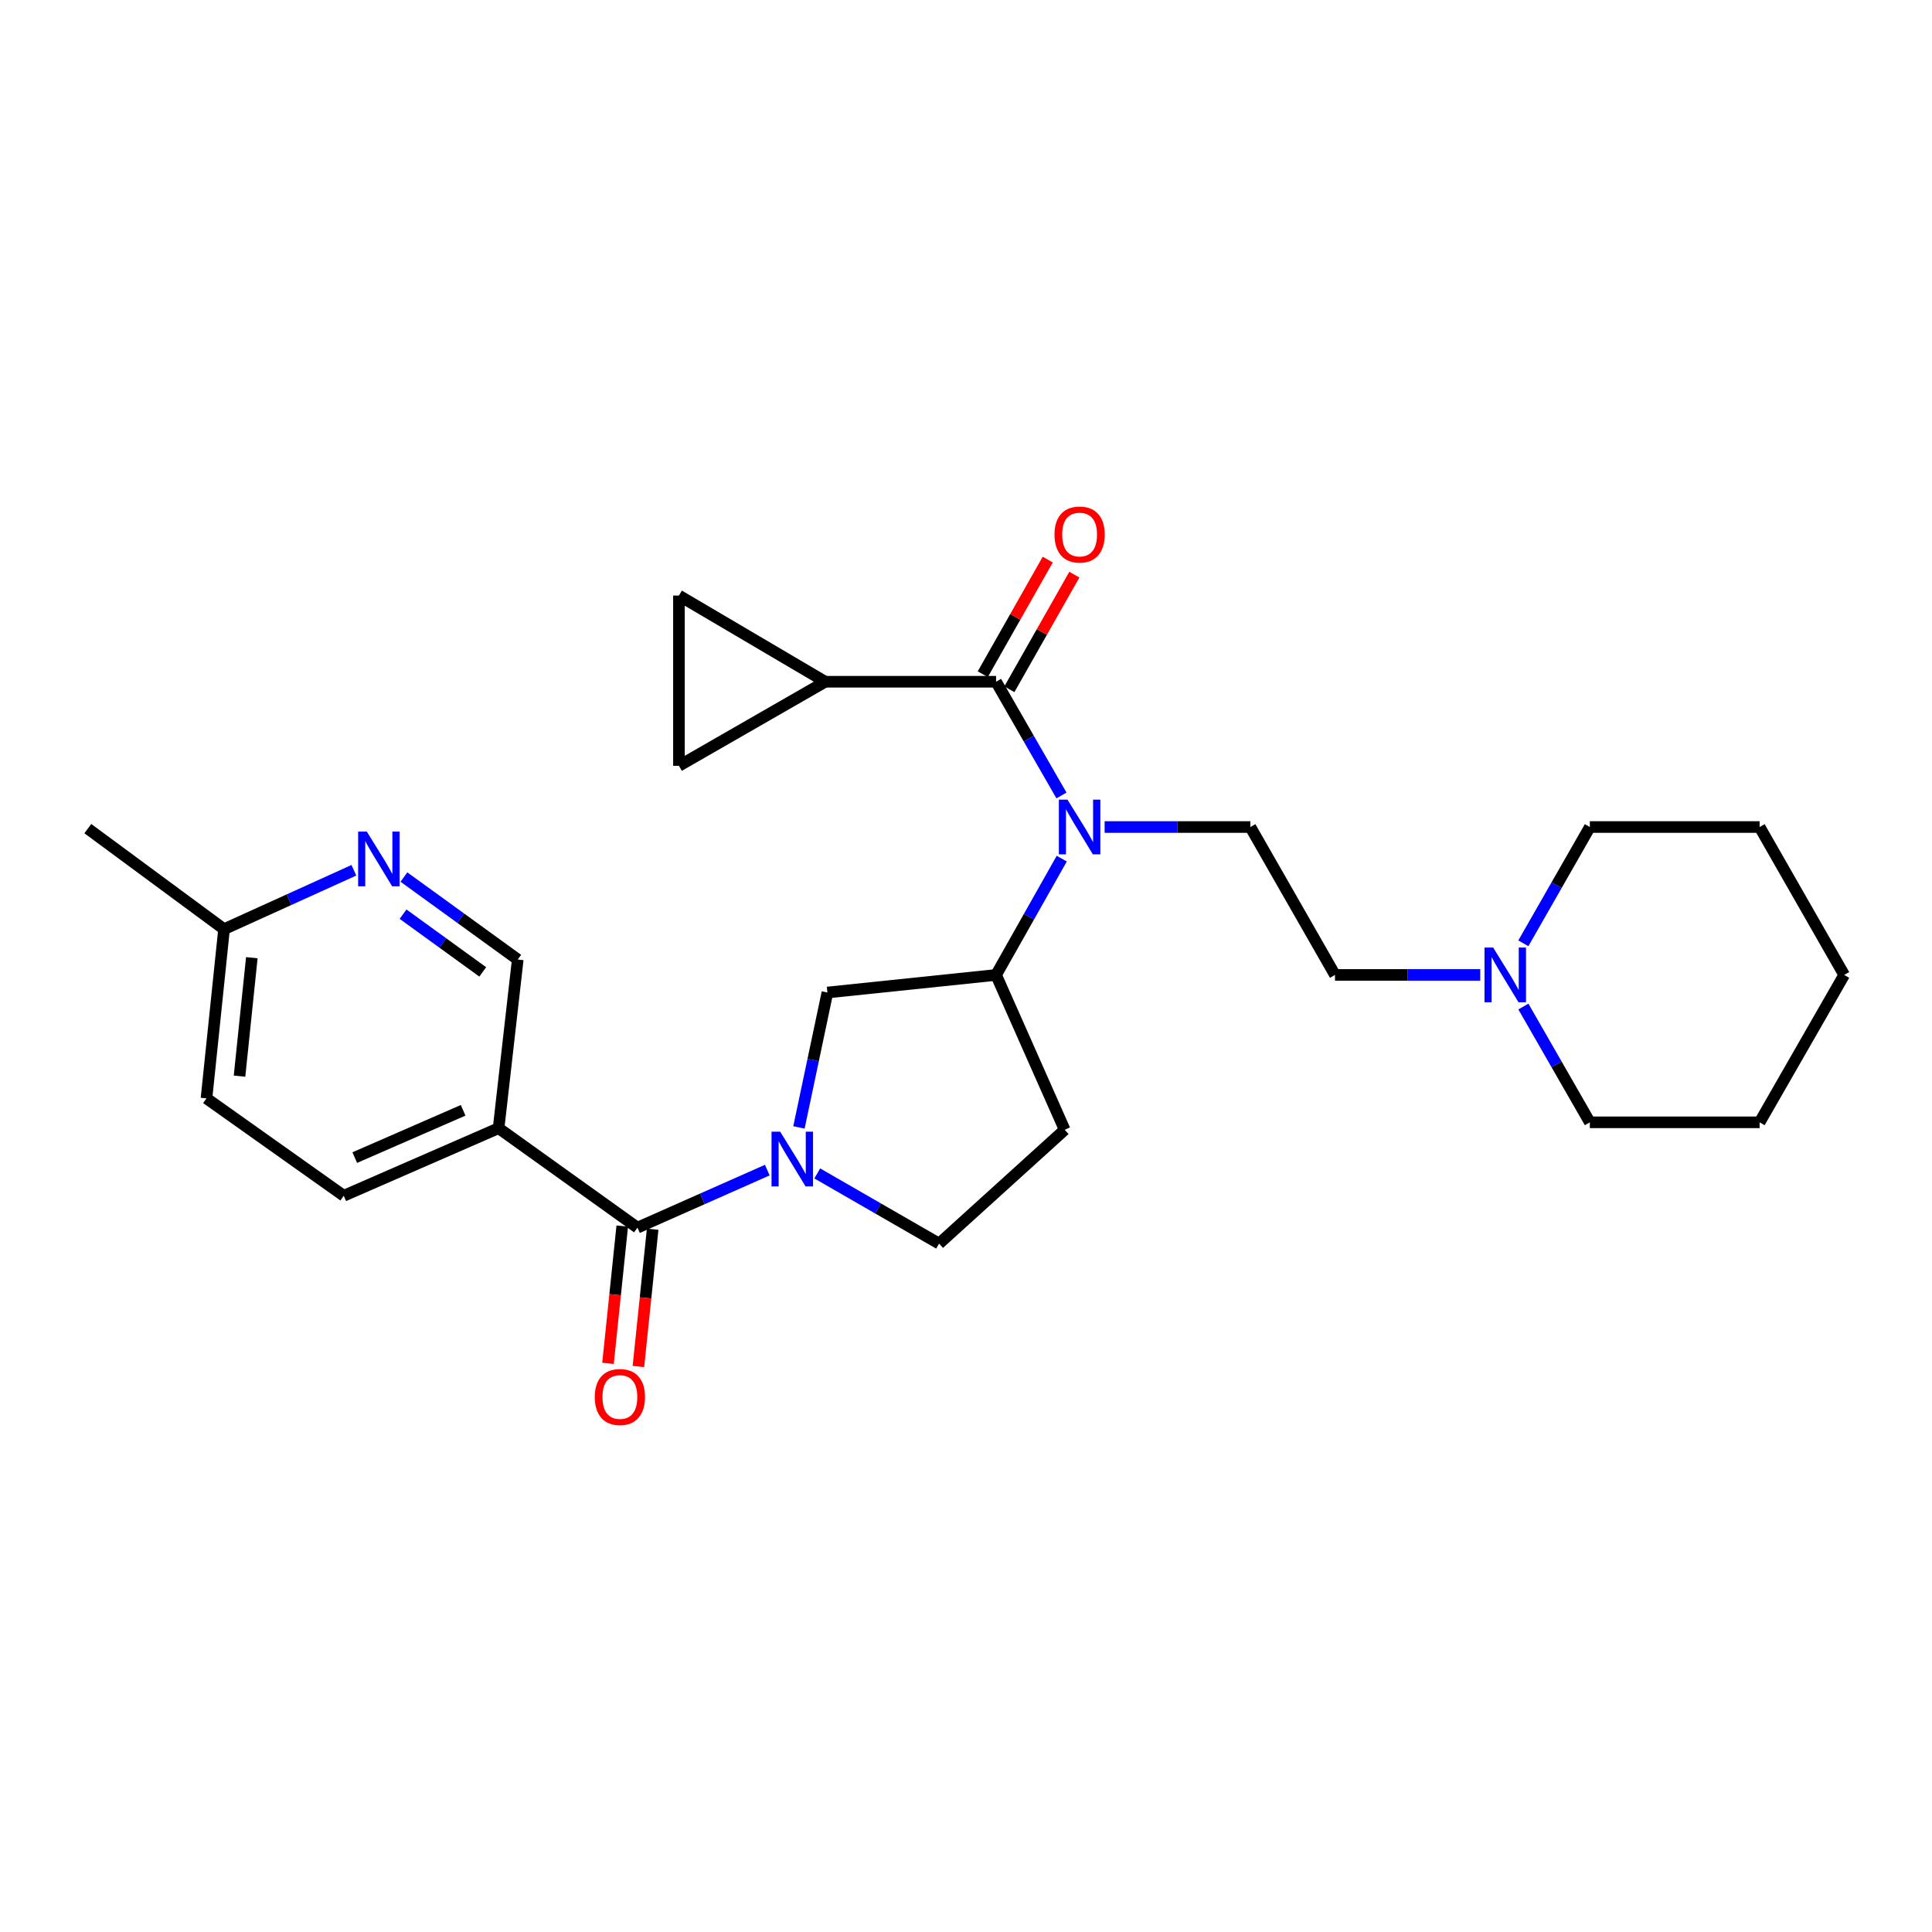 <?xml version='1.0' encoding='iso-8859-1'?>
<svg version='1.1' baseProfile='full'
              xmlns='http://www.w3.org/2000/svg'
                      xmlns:rdkit='http://www.rdkit.org/xml'
                      xmlns:xlink='http://www.w3.org/1999/xlink'
                  xml:space='preserve'
width='1000px' height='1000px' viewBox='0 0 1000 1000'>
<!-- END OF HEADER -->
<rect style='opacity:1.0;fill:#FFFFFF;stroke:none' width='1000' height='1000' x='0' y='0'> </rect>
<path class='bond-1' d='M 397.149,605.646 L 363.547,620.536' style='fill:none;fill-rule:evenodd;stroke:#0000FF;stroke-width:6px;stroke-linecap:butt;stroke-linejoin:miter;stroke-opacity:1' />
<path class='bond-1' d='M 363.547,620.536 L 329.944,635.426' style='fill:none;fill-rule:evenodd;stroke:#000000;stroke-width:6px;stroke-linecap:butt;stroke-linejoin:miter;stroke-opacity:1' />
<path class='bond-6' d='M 413.533,583.553 L 420.9,548.638' style='fill:none;fill-rule:evenodd;stroke:#0000FF;stroke-width:6px;stroke-linecap:butt;stroke-linejoin:miter;stroke-opacity:1' />
<path class='bond-6' d='M 420.9,548.638 L 428.267,513.723' style='fill:none;fill-rule:evenodd;stroke:#000000;stroke-width:6px;stroke-linecap:butt;stroke-linejoin:miter;stroke-opacity:1' />
<path class='bond-13' d='M 423.013,607.364 L 454.545,625.527' style='fill:none;fill-rule:evenodd;stroke:#0000FF;stroke-width:6px;stroke-linecap:butt;stroke-linejoin:miter;stroke-opacity:1' />
<path class='bond-13' d='M 454.545,625.527 L 486.077,643.689' style='fill:none;fill-rule:evenodd;stroke:#000000;stroke-width:6px;stroke-linecap:butt;stroke-linejoin:miter;stroke-opacity:1' />
<path class='bond-0' d='M 515.567,352.87 L 532.491,382.304' style='fill:none;fill-rule:evenodd;stroke:#000000;stroke-width:6px;stroke-linecap:butt;stroke-linejoin:miter;stroke-opacity:1' />
<path class='bond-0' d='M 532.491,382.304 L 549.415,411.738' style='fill:none;fill-rule:evenodd;stroke:#0000FF;stroke-width:6px;stroke-linecap:butt;stroke-linejoin:miter;stroke-opacity:1' />
<path class='bond-3' d='M 515.567,352.87 L 427.159,352.87' style='fill:none;fill-rule:evenodd;stroke:#000000;stroke-width:6px;stroke-linecap:butt;stroke-linejoin:miter;stroke-opacity:1' />
<path class='bond-15' d='M 522.449,356.771 L 539.263,327.108' style='fill:none;fill-rule:evenodd;stroke:#000000;stroke-width:6px;stroke-linecap:butt;stroke-linejoin:miter;stroke-opacity:1' />
<path class='bond-15' d='M 539.263,327.108 L 556.077,297.446' style='fill:none;fill-rule:evenodd;stroke:#FF0000;stroke-width:6px;stroke-linecap:butt;stroke-linejoin:miter;stroke-opacity:1' />
<path class='bond-15' d='M 508.685,348.969 L 525.499,319.306' style='fill:none;fill-rule:evenodd;stroke:#000000;stroke-width:6px;stroke-linecap:butt;stroke-linejoin:miter;stroke-opacity:1' />
<path class='bond-15' d='M 525.499,319.306 L 542.313,289.644' style='fill:none;fill-rule:evenodd;stroke:#FF0000;stroke-width:6px;stroke-linecap:butt;stroke-linejoin:miter;stroke-opacity:1' />
<path class='bond-4' d='M 329.944,635.426 L 258.07,583.944' style='fill:none;fill-rule:evenodd;stroke:#000000;stroke-width:6px;stroke-linecap:butt;stroke-linejoin:miter;stroke-opacity:1' />
<path class='bond-16' d='M 322.076,634.61 L 318.389,670.14' style='fill:none;fill-rule:evenodd;stroke:#000000;stroke-width:6px;stroke-linecap:butt;stroke-linejoin:miter;stroke-opacity:1' />
<path class='bond-16' d='M 318.389,670.14 L 314.702,705.67' style='fill:none;fill-rule:evenodd;stroke:#FF0000;stroke-width:6px;stroke-linecap:butt;stroke-linejoin:miter;stroke-opacity:1' />
<path class='bond-16' d='M 337.813,636.243 L 334.126,671.773' style='fill:none;fill-rule:evenodd;stroke:#000000;stroke-width:6px;stroke-linecap:butt;stroke-linejoin:miter;stroke-opacity:1' />
<path class='bond-16' d='M 334.126,671.773 L 330.439,707.303' style='fill:none;fill-rule:evenodd;stroke:#FF0000;stroke-width:6px;stroke-linecap:butt;stroke-linejoin:miter;stroke-opacity:1' />
<path class='bond-2' d='M 549.565,444.425 L 532.566,474.525' style='fill:none;fill-rule:evenodd;stroke:#0000FF;stroke-width:6px;stroke-linecap:butt;stroke-linejoin:miter;stroke-opacity:1' />
<path class='bond-2' d='M 532.566,474.525 L 515.567,504.626' style='fill:none;fill-rule:evenodd;stroke:#000000;stroke-width:6px;stroke-linecap:butt;stroke-linejoin:miter;stroke-opacity:1' />
<path class='bond-10' d='M 571.753,428.067 L 609.469,428.067' style='fill:none;fill-rule:evenodd;stroke:#0000FF;stroke-width:6px;stroke-linecap:butt;stroke-linejoin:miter;stroke-opacity:1' />
<path class='bond-10' d='M 609.469,428.067 L 647.185,428.067' style='fill:none;fill-rule:evenodd;stroke:#000000;stroke-width:6px;stroke-linecap:butt;stroke-linejoin:miter;stroke-opacity:1' />
<path class='bond-7' d='M 427.159,352.87 L 351.418,308.262' style='fill:none;fill-rule:evenodd;stroke:#000000;stroke-width:6px;stroke-linecap:butt;stroke-linejoin:miter;stroke-opacity:1' />
<path class='bond-8' d='M 427.159,352.87 L 351.418,396.388' style='fill:none;fill-rule:evenodd;stroke:#000000;stroke-width:6px;stroke-linecap:butt;stroke-linejoin:miter;stroke-opacity:1' />
<path class='bond-14' d='M 258.07,583.944 L 267.985,496.644' style='fill:none;fill-rule:evenodd;stroke:#000000;stroke-width:6px;stroke-linecap:butt;stroke-linejoin:miter;stroke-opacity:1' />
<path class='bond-17' d='M 258.07,583.944 L 177.925,618.919' style='fill:none;fill-rule:evenodd;stroke:#000000;stroke-width:6px;stroke-linecap:butt;stroke-linejoin:miter;stroke-opacity:1' />
<path class='bond-17' d='M 239.72,574.69 L 183.619,599.172' style='fill:none;fill-rule:evenodd;stroke:#000000;stroke-width:6px;stroke-linecap:butt;stroke-linejoin:miter;stroke-opacity:1' />
<path class='bond-5' d='M 515.567,504.626 L 428.267,513.723' style='fill:none;fill-rule:evenodd;stroke:#000000;stroke-width:6px;stroke-linecap:butt;stroke-linejoin:miter;stroke-opacity:1' />
<path class='bond-27' d='M 515.567,504.626 L 551.077,584.771' style='fill:none;fill-rule:evenodd;stroke:#000000;stroke-width:6px;stroke-linecap:butt;stroke-linejoin:miter;stroke-opacity:1' />
<path class='bond-29' d='M 351.418,308.262 L 351.418,396.388' style='fill:none;fill-rule:evenodd;stroke:#000000;stroke-width:6px;stroke-linecap:butt;stroke-linejoin:miter;stroke-opacity:1' />
<path class='bond-9' d='M 209.07,453.962 L 238.528,475.303' style='fill:none;fill-rule:evenodd;stroke:#0000FF;stroke-width:6px;stroke-linecap:butt;stroke-linejoin:miter;stroke-opacity:1' />
<path class='bond-9' d='M 238.528,475.303 L 267.985,496.644' style='fill:none;fill-rule:evenodd;stroke:#000000;stroke-width:6px;stroke-linecap:butt;stroke-linejoin:miter;stroke-opacity:1' />
<path class='bond-9' d='M 208.625,473.177 L 229.245,488.116' style='fill:none;fill-rule:evenodd;stroke:#0000FF;stroke-width:6px;stroke-linecap:butt;stroke-linejoin:miter;stroke-opacity:1' />
<path class='bond-9' d='M 229.245,488.116 L 249.866,503.055' style='fill:none;fill-rule:evenodd;stroke:#000000;stroke-width:6px;stroke-linecap:butt;stroke-linejoin:miter;stroke-opacity:1' />
<path class='bond-28' d='M 183.171,450.445 L 149.569,465.691' style='fill:none;fill-rule:evenodd;stroke:#0000FF;stroke-width:6px;stroke-linecap:butt;stroke-linejoin:miter;stroke-opacity:1' />
<path class='bond-28' d='M 149.569,465.691 L 115.966,480.937' style='fill:none;fill-rule:evenodd;stroke:#000000;stroke-width:6px;stroke-linecap:butt;stroke-linejoin:miter;stroke-opacity:1' />
<path class='bond-18' d='M 647.185,428.067 L 690.993,504.626' style='fill:none;fill-rule:evenodd;stroke:#000000;stroke-width:6px;stroke-linecap:butt;stroke-linejoin:miter;stroke-opacity:1' />
<path class='bond-11' d='M 766.176,504.626 L 728.584,504.626' style='fill:none;fill-rule:evenodd;stroke:#0000FF;stroke-width:6px;stroke-linecap:butt;stroke-linejoin:miter;stroke-opacity:1' />
<path class='bond-11' d='M 728.584,504.626 L 690.993,504.626' style='fill:none;fill-rule:evenodd;stroke:#000000;stroke-width:6px;stroke-linecap:butt;stroke-linejoin:miter;stroke-opacity:1' />
<path class='bond-21' d='M 788.478,488.261 L 805.689,458.164' style='fill:none;fill-rule:evenodd;stroke:#0000FF;stroke-width:6px;stroke-linecap:butt;stroke-linejoin:miter;stroke-opacity:1' />
<path class='bond-21' d='M 805.689,458.164 L 822.901,428.067' style='fill:none;fill-rule:evenodd;stroke:#000000;stroke-width:6px;stroke-linecap:butt;stroke-linejoin:miter;stroke-opacity:1' />
<path class='bond-22' d='M 788.508,520.985 L 805.704,550.948' style='fill:none;fill-rule:evenodd;stroke:#0000FF;stroke-width:6px;stroke-linecap:butt;stroke-linejoin:miter;stroke-opacity:1' />
<path class='bond-22' d='M 805.704,550.948 L 822.901,580.912' style='fill:none;fill-rule:evenodd;stroke:#000000;stroke-width:6px;stroke-linecap:butt;stroke-linejoin:miter;stroke-opacity:1' />
<path class='bond-12' d='M 551.077,584.771 L 486.077,643.689' style='fill:none;fill-rule:evenodd;stroke:#000000;stroke-width:6px;stroke-linecap:butt;stroke-linejoin:miter;stroke-opacity:1' />
<path class='bond-20' d='M 177.925,618.919 L 106.877,568.518' style='fill:none;fill-rule:evenodd;stroke:#000000;stroke-width:6px;stroke-linecap:butt;stroke-linejoin:miter;stroke-opacity:1' />
<path class='bond-19' d='M 115.966,480.937 L 106.877,568.518' style='fill:none;fill-rule:evenodd;stroke:#000000;stroke-width:6px;stroke-linecap:butt;stroke-linejoin:miter;stroke-opacity:1' />
<path class='bond-19' d='M 130.34,495.707 L 123.978,557.014' style='fill:none;fill-rule:evenodd;stroke:#000000;stroke-width:6px;stroke-linecap:butt;stroke-linejoin:miter;stroke-opacity:1' />
<path class='bond-23' d='M 115.966,480.937 L 45.455,428.893' style='fill:none;fill-rule:evenodd;stroke:#000000;stroke-width:6px;stroke-linecap:butt;stroke-linejoin:miter;stroke-opacity:1' />
<path class='bond-24' d='M 822.901,428.067 L 910.772,428.067' style='fill:none;fill-rule:evenodd;stroke:#000000;stroke-width:6px;stroke-linecap:butt;stroke-linejoin:miter;stroke-opacity:1' />
<path class='bond-25' d='M 822.901,580.912 L 910.772,580.912' style='fill:none;fill-rule:evenodd;stroke:#000000;stroke-width:6px;stroke-linecap:butt;stroke-linejoin:miter;stroke-opacity:1' />
<path class='bond-30' d='M 910.772,428.067 L 954.545,504.626' style='fill:none;fill-rule:evenodd;stroke:#000000;stroke-width:6px;stroke-linecap:butt;stroke-linejoin:miter;stroke-opacity:1' />
<path class='bond-26' d='M 910.772,580.912 L 954.545,504.626' style='fill:none;fill-rule:evenodd;stroke:#000000;stroke-width:6px;stroke-linecap:butt;stroke-linejoin:miter;stroke-opacity:1' />
<path  class='atom-0' d='M 403.821 585.755
L 413.101 600.755
Q 414.021 602.235, 415.501 604.915
Q 416.981 607.595, 417.061 607.755
L 417.061 585.755
L 420.821 585.755
L 420.821 614.075
L 416.941 614.075
L 406.981 597.675
Q 405.821 595.755, 404.581 593.555
Q 403.381 591.355, 403.021 590.675
L 403.021 614.075
L 399.341 614.075
L 399.341 585.755
L 403.821 585.755
' fill='#0000FF'/>
<path  class='atom-3' d='M 552.544 413.907
L 561.824 428.907
Q 562.744 430.387, 564.224 433.067
Q 565.704 435.747, 565.784 435.907
L 565.784 413.907
L 569.544 413.907
L 569.544 442.227
L 565.664 442.227
L 555.704 425.827
Q 554.544 423.907, 553.304 421.707
Q 552.104 419.507, 551.744 418.827
L 551.744 442.227
L 548.064 442.227
L 548.064 413.907
L 552.544 413.907
' fill='#0000FF'/>
<path  class='atom-10' d='M 189.851 430.414
L 199.131 445.414
Q 200.051 446.894, 201.531 449.574
Q 203.011 452.254, 203.091 452.414
L 203.091 430.414
L 206.851 430.414
L 206.851 458.734
L 202.971 458.734
L 193.011 442.334
Q 191.851 440.414, 190.611 438.214
Q 189.411 436.014, 189.051 435.334
L 189.051 458.734
L 185.371 458.734
L 185.371 430.414
L 189.851 430.414
' fill='#0000FF'/>
<path  class='atom-12' d='M 772.859 490.466
L 782.139 505.466
Q 783.059 506.946, 784.539 509.626
Q 786.019 512.306, 786.099 512.466
L 786.099 490.466
L 789.859 490.466
L 789.859 518.786
L 785.979 518.786
L 776.019 502.386
Q 774.859 500.466, 773.619 498.266
Q 772.419 496.066, 772.059 495.386
L 772.059 518.786
L 768.379 518.786
L 768.379 490.466
L 772.859 490.466
' fill='#0000FF'/>
<path  class='atom-16' d='M 545.804 276.673
Q 545.804 269.873, 549.164 266.073
Q 552.524 262.273, 558.804 262.273
Q 565.084 262.273, 568.444 266.073
Q 571.804 269.873, 571.804 276.673
Q 571.804 283.553, 568.404 287.473
Q 565.004 291.353, 558.804 291.353
Q 552.564 291.353, 549.164 287.473
Q 545.804 283.593, 545.804 276.673
M 558.804 288.153
Q 563.124 288.153, 565.444 285.273
Q 567.804 282.353, 567.804 276.673
Q 567.804 271.113, 565.444 268.313
Q 563.124 265.473, 558.804 265.473
Q 554.484 265.473, 552.124 268.273
Q 549.804 271.073, 549.804 276.673
Q 549.804 282.393, 552.124 285.273
Q 554.484 288.153, 558.804 288.153
' fill='#FF0000'/>
<path  class='atom-17' d='M 307.856 723.087
Q 307.856 716.287, 311.216 712.487
Q 314.576 708.687, 320.856 708.687
Q 327.136 708.687, 330.496 712.487
Q 333.856 716.287, 333.856 723.087
Q 333.856 729.967, 330.456 733.887
Q 327.056 737.767, 320.856 737.767
Q 314.616 737.767, 311.216 733.887
Q 307.856 730.007, 307.856 723.087
M 320.856 734.567
Q 325.176 734.567, 327.496 731.687
Q 329.856 728.767, 329.856 723.087
Q 329.856 717.527, 327.496 714.727
Q 325.176 711.887, 320.856 711.887
Q 316.536 711.887, 314.176 714.687
Q 311.856 717.487, 311.856 723.087
Q 311.856 728.807, 314.176 731.687
Q 316.536 734.567, 320.856 734.567
' fill='#FF0000'/>
</svg>
